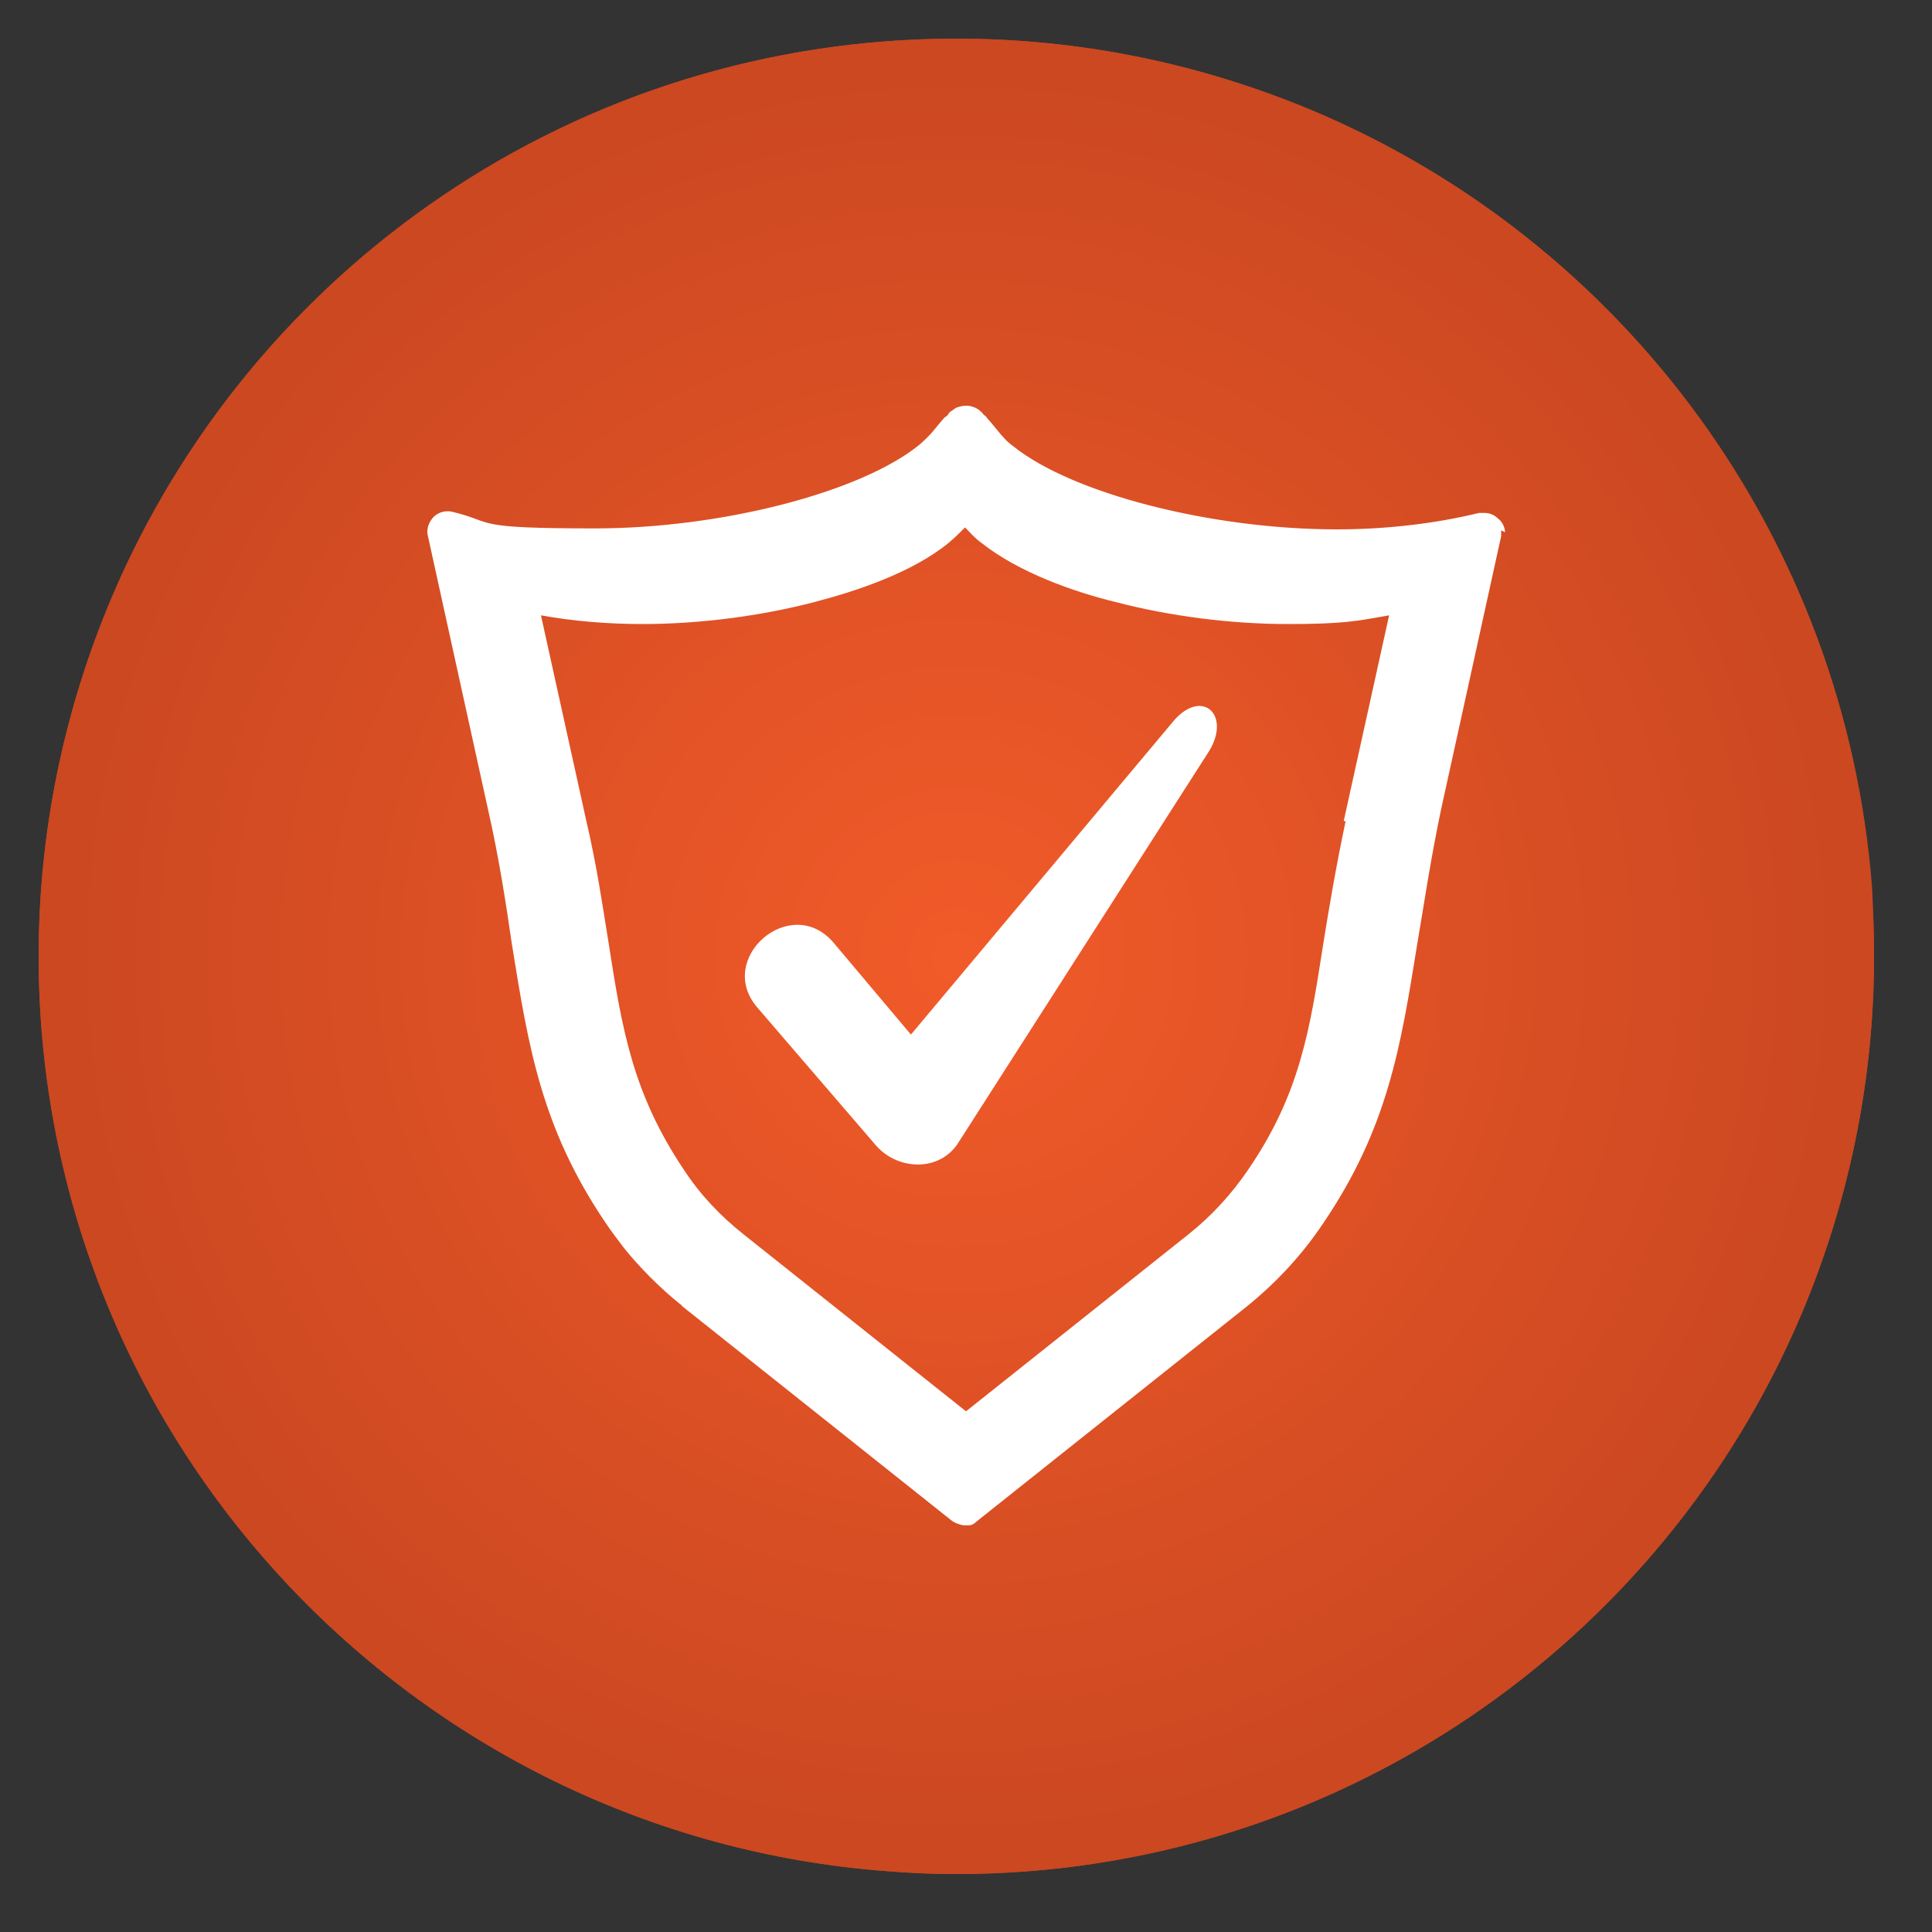 <?xml version="1.0" encoding="utf-8"?>
<!-- Generator: Adobe Illustrator 27.8.1, SVG Export Plug-In . SVG Version: 6.00 Build 0)  -->
<svg version="1.1" id="a" xmlns="http://www.w3.org/2000/svg" xmlns:xlink="http://www.w3.org/1999/xlink" x="0px" y="0px"
	 viewBox="0 0 200 200" style="enable-background:new 0 0 200 200;" xml:space="preserve">
<rect x="0" y="0" width="200" height="200" fill="#333333" stroke="none"/>
<style type="text/css">
	.st0{clip-path:url(#SVGID_00000017499558963842290550000000365000820772192178_);fill:#CB4821;}
	.st1{clip-path:url(#SVGID_00000017499558963842290550000000365000820772192178_);fill:#CC4821;}
	.st2{clip-path:url(#SVGID_00000017499558963842290550000000365000820772192178_);fill:#CD4921;}
	.st3{clip-path:url(#SVGID_00000017499558963842290550000000365000820772192178_);fill:#CE4922;}
	.st4{clip-path:url(#SVGID_00000017499558963842290550000000365000820772192178_);fill:#CF4A22;}
	.st5{clip-path:url(#SVGID_00000017499558963842290550000000365000820772192178_);fill:#D04A22;}
	.st6{clip-path:url(#SVGID_00000017499558963842290550000000365000820772192178_);fill:#D14B22;}
	.st7{clip-path:url(#SVGID_00000017499558963842290550000000365000820772192178_);fill:#D24B23;}
	.st8{clip-path:url(#SVGID_00000017499558963842290550000000365000820772192178_);fill:#D34C23;}
	.st9{clip-path:url(#SVGID_00000017499558963842290550000000365000820772192178_);fill:#D44C23;}
	.st10{clip-path:url(#SVGID_00000017499558963842290550000000365000820772192178_);fill:#D54D23;}
	.st11{clip-path:url(#SVGID_00000017499558963842290550000000365000820772192178_);fill:#D64D23;}
	.st12{clip-path:url(#SVGID_00000017499558963842290550000000365000820772192178_);fill:#D74E24;}
	.st13{clip-path:url(#SVGID_00000017499558963842290550000000365000820772192178_);fill:#D84E24;}
	.st14{clip-path:url(#SVGID_00000017499558963842290550000000365000820772192178_);fill:#D94F24;}
	.st15{clip-path:url(#SVGID_00000017499558963842290550000000365000820772192178_);fill:#DA4F24;}
	.st16{clip-path:url(#SVGID_00000017499558963842290550000000365000820772192178_);fill:#DB5024;}
	.st17{clip-path:url(#SVGID_00000017499558963842290550000000365000820772192178_);fill:#DC5025;}
	.st18{clip-path:url(#SVGID_00000017499558963842290550000000365000820772192178_);fill:#DD5125;}
	.st19{clip-path:url(#SVGID_00000017499558963842290550000000365000820772192178_);fill:#DF5125;}
	.st20{clip-path:url(#SVGID_00000017499558963842290550000000365000820772192178_);fill:#E05225;}
	.st21{clip-path:url(#SVGID_00000017499558963842290550000000365000820772192178_);fill:#E15226;}
	.st22{clip-path:url(#SVGID_00000017499558963842290550000000365000820772192178_);fill:#E25326;}
	.st23{clip-path:url(#SVGID_00000017499558963842290550000000365000820772192178_);fill:#E35326;}
	.st24{clip-path:url(#SVGID_00000017499558963842290550000000365000820772192178_);fill:#E45426;}
	.st25{clip-path:url(#SVGID_00000017499558963842290550000000365000820772192178_);fill:#E55426;}
	.st26{clip-path:url(#SVGID_00000017499558963842290550000000365000820772192178_);fill:#E65527;}
	.st27{clip-path:url(#SVGID_00000017499558963842290550000000365000820772192178_);fill:#E75527;}
	.st28{clip-path:url(#SVGID_00000017499558963842290550000000365000820772192178_);fill:#E85627;}
	.st29{clip-path:url(#SVGID_00000017499558963842290550000000365000820772192178_);fill:#E95627;}
	.st30{clip-path:url(#SVGID_00000017499558963842290550000000365000820772192178_);fill:#EA5727;}
	.st31{clip-path:url(#SVGID_00000017499558963842290550000000365000820772192178_);fill:#EB5728;}
	.st32{clip-path:url(#SVGID_00000017499558963842290550000000365000820772192178_);fill:#EC5828;}
	.st33{clip-path:url(#SVGID_00000017499558963842290550000000365000820772192178_);fill:#ED5828;}
	.st34{clip-path:url(#SVGID_00000017499558963842290550000000365000820772192178_);fill:#EE5928;}
	.st35{clip-path:url(#SVGID_00000017499558963842290550000000365000820772192178_);fill:#EF5929;}
	.st36{clip-path:url(#SVGID_00000017499558963842290550000000365000820772192178_);fill:#F05A29;}
	.st37{clip-path:url(#SVGID_00000017499558963842290550000000365000820772192178_);fill:#F15A29;}
	.st38{fill:#FFFFFF;}
	.st39{fill-rule:evenodd;clip-rule:evenodd;fill:#FFFFFF;}
</style>
<g>
	<g>
		<defs>
			<path id="SVGID_1_" d="M194,99c0,13.1-2.7,25.6-7.5,37c-14.4,34.1-48.2,58-87.5,58c-2.4,0-4.8-0.1-7.2-0.3C42.7,190,4,149,4,99
				c0-13.1,2.7-25.6,7.5-37C25.9,27.9,59.6,4,99,4c13.1,0,25.6,2.7,37,7.5c32,13.5,55,44.1,57.8,80.4C193.9,94.2,194,96.6,194,99z"
				/>
		</defs>
		<clipPath id="SVGID_00000141425187752878354700000007801366875209937823_">
			<use xlink:href="#SVGID_1_"  style="overflow:visible;"/>
		</clipPath>
		
			<rect x="4" y="4" style="clip-path:url(#SVGID_00000141425187752878354700000007801366875209937823_);fill:#CB4821;" width="190" height="190"/>
		
			<circle style="clip-path:url(#SVGID_00000141425187752878354700000007801366875209937823_);fill:#CB4821;" cx="99" cy="99" r="95"/>
		
			<circle style="clip-path:url(#SVGID_00000141425187752878354700000007801366875209937823_);fill:#CC4821;" cx="99" cy="99" r="92.5"/>
		
			<circle style="clip-path:url(#SVGID_00000141425187752878354700000007801366875209937823_);fill:#CD4921;" cx="99" cy="99" r="90"/>
		
			<circle style="clip-path:url(#SVGID_00000141425187752878354700000007801366875209937823_);fill:#CE4922;" cx="99" cy="99" r="87.5"/>
		
			<circle style="clip-path:url(#SVGID_00000141425187752878354700000007801366875209937823_);fill:#CF4A22;" cx="99" cy="99" r="85"/>
		
			<circle style="clip-path:url(#SVGID_00000141425187752878354700000007801366875209937823_);fill:#D04A22;" cx="99" cy="99" r="82.5"/>
		
			<circle style="clip-path:url(#SVGID_00000141425187752878354700000007801366875209937823_);fill:#D14B22;" cx="99" cy="99" r="80"/>
		
			<circle style="clip-path:url(#SVGID_00000141425187752878354700000007801366875209937823_);fill:#D24B23;" cx="99" cy="99" r="77.5"/>
		
			<circle style="clip-path:url(#SVGID_00000141425187752878354700000007801366875209937823_);fill:#D34C23;" cx="99" cy="99" r="75"/>
		
			<circle style="clip-path:url(#SVGID_00000141425187752878354700000007801366875209937823_);fill:#D44C23;" cx="99" cy="99" r="72.5"/>
		
			<circle style="clip-path:url(#SVGID_00000141425187752878354700000007801366875209937823_);fill:#D54D23;" cx="99" cy="99" r="70"/>
		
			<circle style="clip-path:url(#SVGID_00000141425187752878354700000007801366875209937823_);fill:#D64D23;" cx="99" cy="99" r="67.5"/>
		
			<circle style="clip-path:url(#SVGID_00000141425187752878354700000007801366875209937823_);fill:#D74E24;" cx="99" cy="99" r="65"/>
		
			<circle style="clip-path:url(#SVGID_00000141425187752878354700000007801366875209937823_);fill:#D84E24;" cx="99" cy="99" r="62.5"/>
		
			<circle style="clip-path:url(#SVGID_00000141425187752878354700000007801366875209937823_);fill:#D94F24;" cx="99" cy="99" r="60"/>
		
			<circle style="clip-path:url(#SVGID_00000141425187752878354700000007801366875209937823_);fill:#DA4F24;" cx="99" cy="99" r="57.5"/>
		
			<circle style="clip-path:url(#SVGID_00000141425187752878354700000007801366875209937823_);fill:#DB5024;" cx="99" cy="99" r="55"/>
		
			<circle style="clip-path:url(#SVGID_00000141425187752878354700000007801366875209937823_);fill:#DC5025;" cx="99" cy="99" r="52.5"/>
		
			<circle style="clip-path:url(#SVGID_00000141425187752878354700000007801366875209937823_);fill:#DD5125;" cx="99" cy="99" r="50"/>
		
			<circle style="clip-path:url(#SVGID_00000141425187752878354700000007801366875209937823_);fill:#DF5125;" cx="99" cy="99" r="47.5"/>
		
			<circle style="clip-path:url(#SVGID_00000141425187752878354700000007801366875209937823_);fill:#E05225;" cx="99" cy="99" r="45"/>
		
			<circle style="clip-path:url(#SVGID_00000141425187752878354700000007801366875209937823_);fill:#E15226;" cx="99" cy="99" r="42.5"/>
		
			<circle style="clip-path:url(#SVGID_00000141425187752878354700000007801366875209937823_);fill:#E25326;" cx="99" cy="99" r="40"/>
		
			<circle style="clip-path:url(#SVGID_00000141425187752878354700000007801366875209937823_);fill:#E35326;" cx="99" cy="99" r="37.5"/>
		
			<circle style="clip-path:url(#SVGID_00000141425187752878354700000007801366875209937823_);fill:#E45426;" cx="99" cy="99" r="35"/>
		
			<circle style="clip-path:url(#SVGID_00000141425187752878354700000007801366875209937823_);fill:#E55426;" cx="99" cy="99" r="32.5"/>
		
			<circle style="clip-path:url(#SVGID_00000141425187752878354700000007801366875209937823_);fill:#E65527;" cx="99" cy="99" r="30"/>
		
			<circle style="clip-path:url(#SVGID_00000141425187752878354700000007801366875209937823_);fill:#E75527;" cx="99" cy="99" r="27.5"/>
		
			<circle style="clip-path:url(#SVGID_00000141425187752878354700000007801366875209937823_);fill:#E85627;" cx="99" cy="99" r="25"/>
		
			<circle style="clip-path:url(#SVGID_00000141425187752878354700000007801366875209937823_);fill:#E95627;" cx="99" cy="99" r="22.5"/>
		
			<circle style="clip-path:url(#SVGID_00000141425187752878354700000007801366875209937823_);fill:#EA5727;" cx="99" cy="99" r="20"/>
		
			<circle style="clip-path:url(#SVGID_00000141425187752878354700000007801366875209937823_);fill:#EB5728;" cx="99" cy="99" r="17.5"/>
		
			<circle style="clip-path:url(#SVGID_00000141425187752878354700000007801366875209937823_);fill:#EC5828;" cx="99" cy="99" r="15"/>
		
			<circle style="clip-path:url(#SVGID_00000141425187752878354700000007801366875209937823_);fill:#ED5828;" cx="99" cy="99" r="12.5"/>
		
			<circle style="clip-path:url(#SVGID_00000141425187752878354700000007801366875209937823_);fill:#EE5928;" cx="99" cy="99" r="10"/>
		
			<circle style="clip-path:url(#SVGID_00000141425187752878354700000007801366875209937823_);fill:#EF5929;" cx="99" cy="99" r="7.5"/>
		
			<circle style="clip-path:url(#SVGID_00000141425187752878354700000007801366875209937823_);fill:#F05A29;" cx="99" cy="99" r="5"/>
		
			<circle style="clip-path:url(#SVGID_00000141425187752878354700000007801366875209937823_);fill:#F15A29;" cx="99" cy="99" r="2.5"/>
	</g>
</g>
<g>
	<path class="st38" d="M155.8,55.1c0-0.5-0.3-1.1-0.7-1.4c-0.4-0.4-0.9-0.6-1.4-0.6c-0.2,0-0.4,0-0.6,0c-4.5,1.1-9.6,1.7-14.7,1.7
		c-13,0-27.4-3.7-33.5-8.6c-0.7-0.5-1.2-1.1-1.6-1.6c-0.5-0.6-0.9-1.1-1.1-1.3c-0.1-0.2-0.3-0.3-0.4-0.4c-0.2-0.3-0.8-0.9-1.8-0.9
		l0,0c-0.4,0-0.7,0.1-1,0.2c-0.2,0.1-0.4,0.3-0.6,0.4c0,0-0.1,0.1-0.2,0.2c0,0.1-0.2,0.3-0.4,0.4c-0.2,0.2-0.6,0.7-1.1,1.3
		c-0.4,0.5-1,1.1-1.6,1.6C89,51,74.6,54.7,61.6,54.7S51.4,54.1,46.9,53c-0.7-0.2-1.5,0-2,0.5s-0.8,1.3-0.6,2l6.2,28.2
		c1.2,5.3,1.9,10,2.5,14.1c1.7,10.5,3,18.9,9.7,28.8c0.6,0.9,1.3,1.8,1.9,2.6c1.7,2.1,3.7,4.1,5.8,5.8c0,0,0.2,0.1,0.2,0.2
		l27.9,22.2c0.4,0.3,0.8,0.4,1.2,0.5c0,0,0,0,0.1,0c0.2,0,0.3,0,0.5,0l0,0c0.3,0,0.6-0.2,0.8-0.4l0,0l27.9-22.2
		c3.1-2.5,5.8-5.4,8-8.7c6.7-9.9,8-18.3,9.7-28.8c0.7-4.1,1.4-8.9,2.5-14.1l6.2-28.2c0-0.2,0-0.4,0-0.6L155.8,55.1z M139.3,85
		c-1,4.7-1.7,8.9-2.3,12.6c-1.4,9-2.4,15.6-7.8,23.5c-1.7,2.5-3.8,4.8-6.2,6.7l-23,18.3l-23-18.3c-2.4-1.9-4.5-4.1-6.2-6.7
		c-5.3-7.9-6.4-14.5-7.8-23.5c-0.6-3.7-1.2-7.9-2.3-12.6L56,63.7c3.3,0.6,6.9,0.9,10.5,0.9c5.8,0,12.2-0.8,17.9-2.3
		c4.2-1.1,10-3,13.8-6.1c0.6-0.5,1.2-1.1,1.7-1.6c0.5,0.5,1,1.1,1.7,1.6c3.9,3.1,9.7,5.1,13.8,6.1c5.7,1.5,12.1,2.3,17.9,2.3
		s7.1-0.3,10.5-0.9L139.1,85L139.3,85z"/>
	<path class="st39" d="M94.3,107.1l27.3-32.6c2.9-3.2,5.8-0.5,3.6,3.2l-26,40.6c-1.9,3-6.2,2.9-8.5,0.3l-12.3-14.3
		c-4.4-5.1,3.5-11.9,7.9-6.7L94.3,107.1L94.3,107.1z"/>
</g>
</svg>
